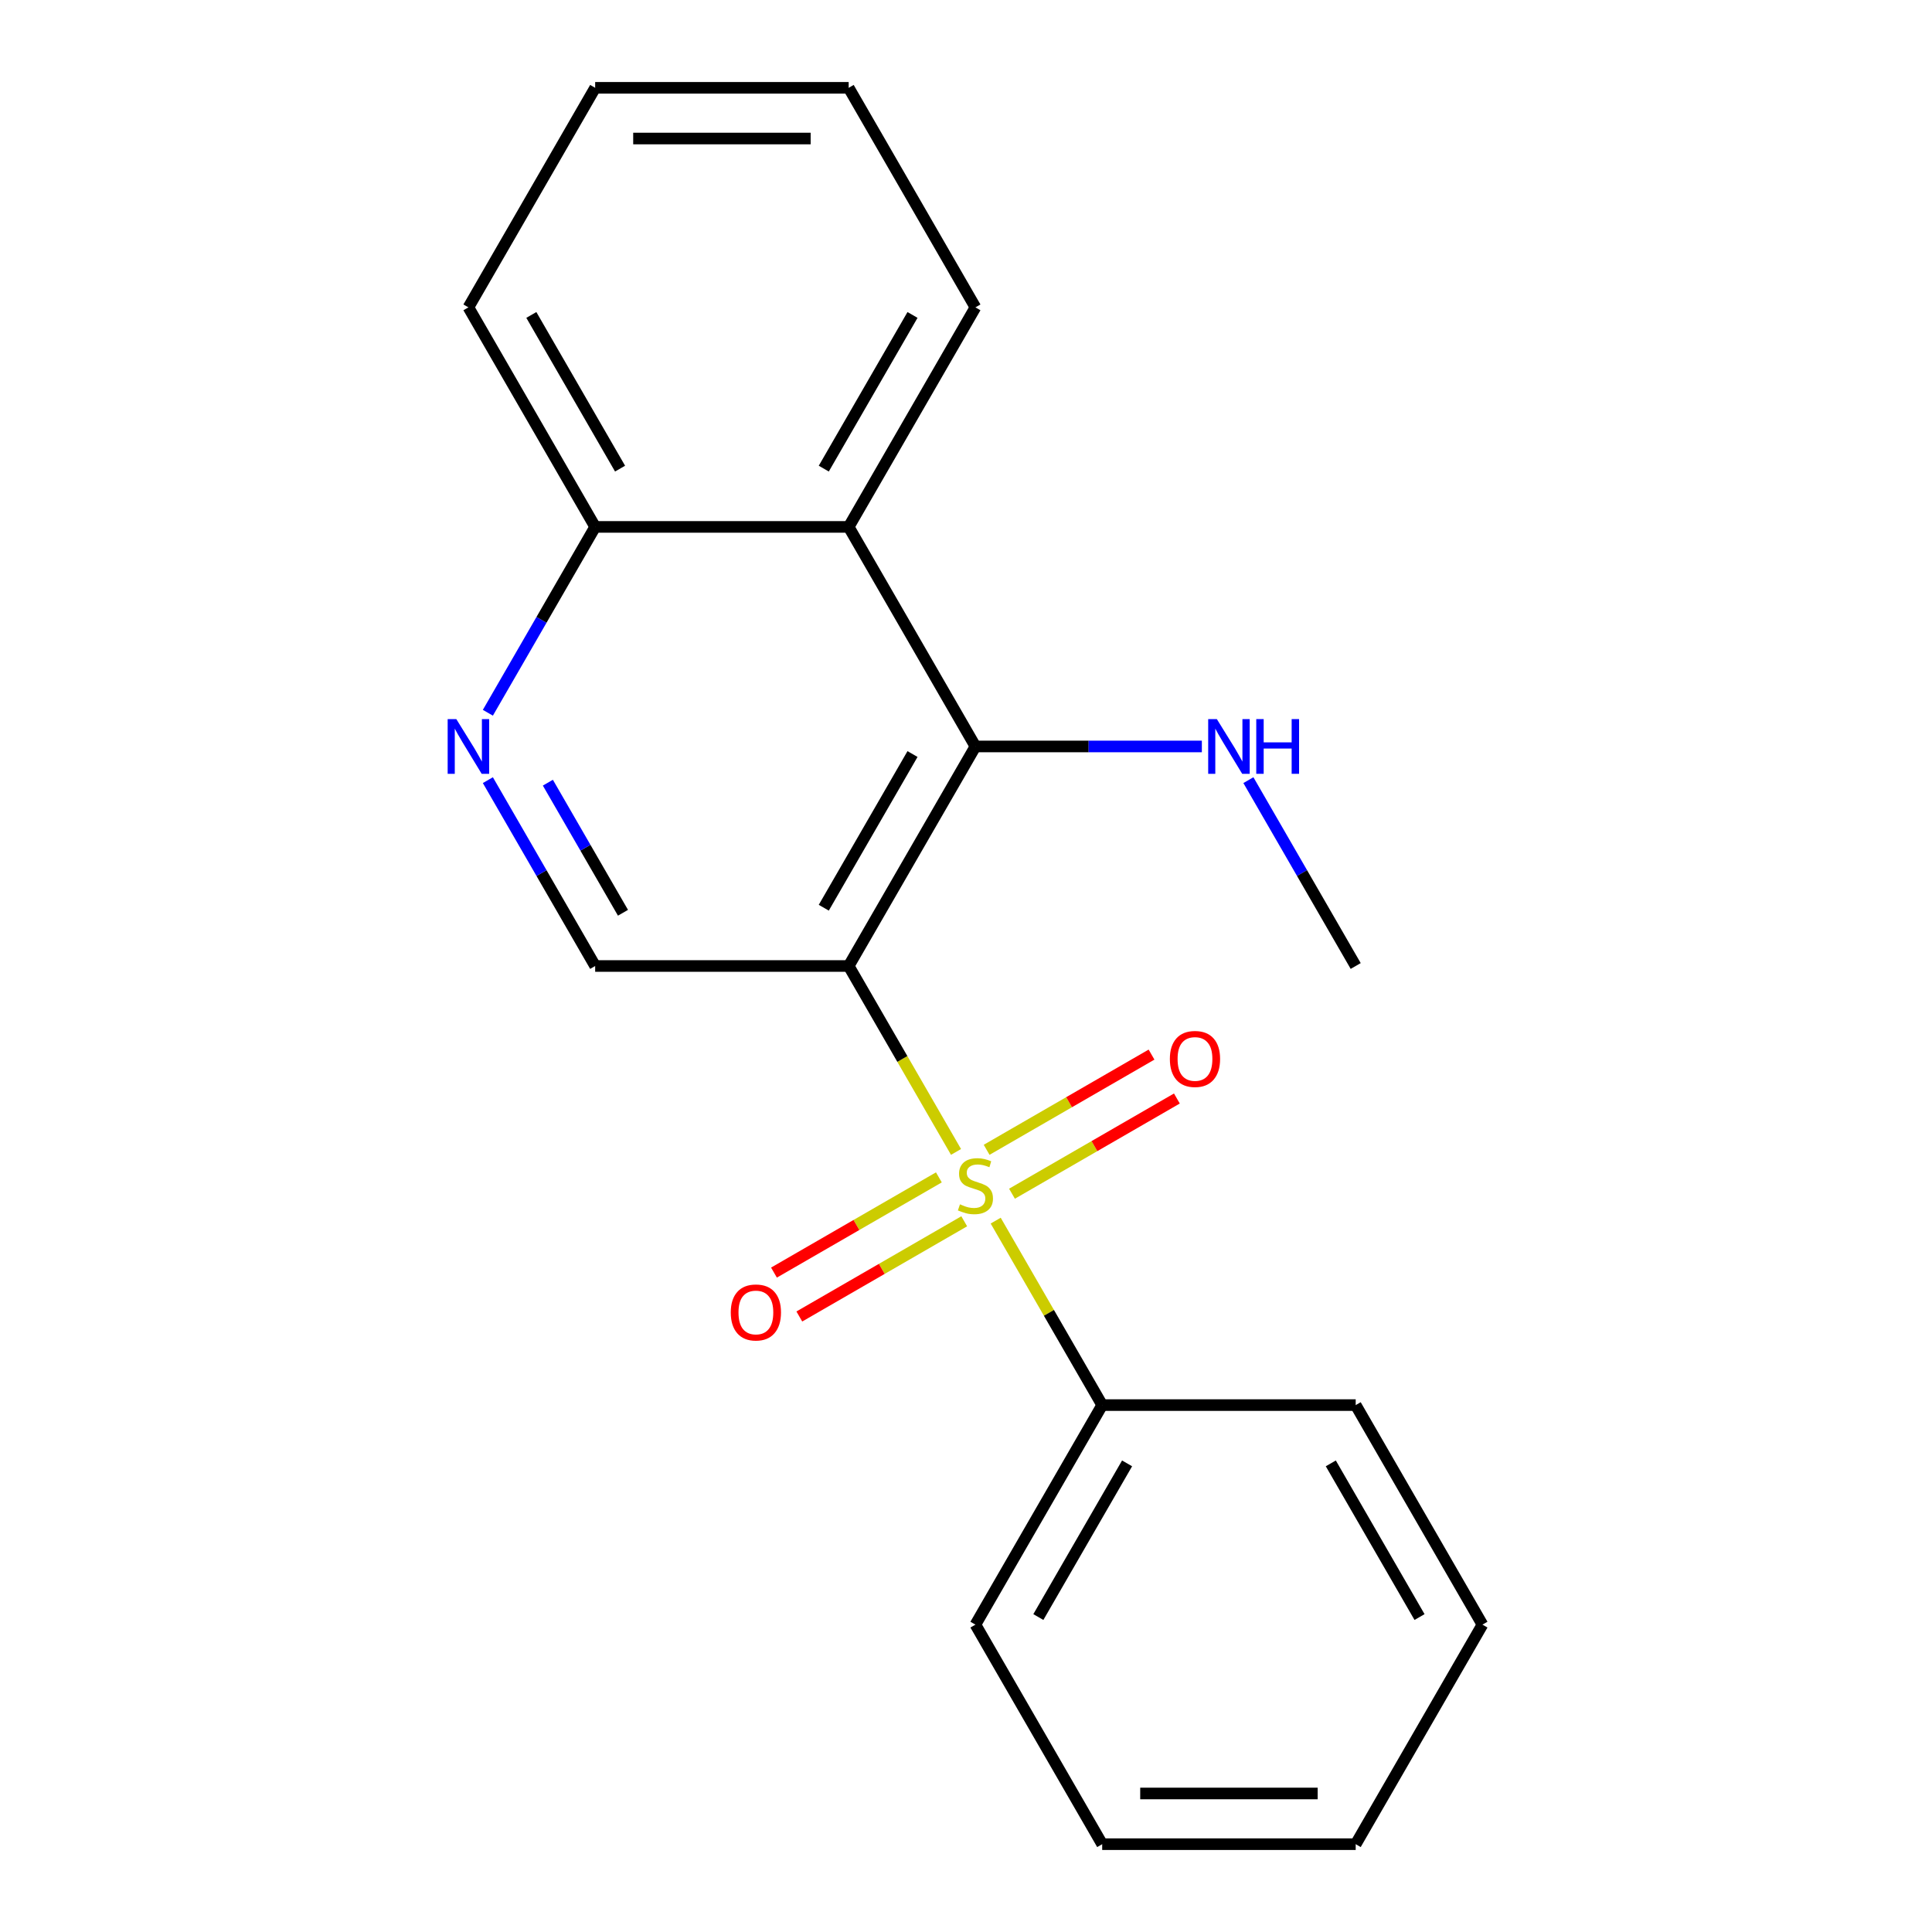 <?xml version='1.0' encoding='iso-8859-1'?>
<svg version='1.1' baseProfile='full'
              xmlns='http://www.w3.org/2000/svg'
                      xmlns:rdkit='http://www.rdkit.org/xml'
                      xmlns:xlink='http://www.w3.org/1999/xlink'
                  xml:space='preserve'
width='1000px' height='1000px' viewBox='0 0 1000 1000'>
<!-- END OF HEADER -->
<rect style='opacity:1.0;fill:#FFFFFF;stroke:none' width='1000' height='1000' x='0' y='0'> </rect>
<path class='bond-0' d='M 494.836,596.236 L 467.055,548.118' style='fill:none;fill-rule:evenodd;stroke:#CCCC00;stroke-width:6px;stroke-linecap:butt;stroke-linejoin:miter;stroke-opacity:1' />
<path class='bond-0' d='M 467.055,548.118 L 439.274,500' style='fill:none;fill-rule:evenodd;stroke:#000000;stroke-width:6px;stroke-linecap:butt;stroke-linejoin:miter;stroke-opacity:1' />
<path class='bond-5' d='M 523.803,617.864 L 566.479,593.225' style='fill:none;fill-rule:evenodd;stroke:#CCCC00;stroke-width:6px;stroke-linecap:butt;stroke-linejoin:miter;stroke-opacity:1' />
<path class='bond-5' d='M 566.479,593.225 L 609.155,568.586' style='fill:none;fill-rule:evenodd;stroke:#FF0000;stroke-width:6px;stroke-linecap:butt;stroke-linejoin:miter;stroke-opacity:1' />
<path class='bond-5' d='M 510.681,595.136 L 553.358,570.497' style='fill:none;fill-rule:evenodd;stroke:#CCCC00;stroke-width:6px;stroke-linecap:butt;stroke-linejoin:miter;stroke-opacity:1' />
<path class='bond-5' d='M 553.358,570.497 L 596.034,545.858' style='fill:none;fill-rule:evenodd;stroke:#FF0000;stroke-width:6px;stroke-linecap:butt;stroke-linejoin:miter;stroke-opacity:1' />
<path class='bond-6' d='M 485.961,609.409 L 443.284,634.048' style='fill:none;fill-rule:evenodd;stroke:#CCCC00;stroke-width:6px;stroke-linecap:butt;stroke-linejoin:miter;stroke-opacity:1' />
<path class='bond-6' d='M 443.284,634.048 L 400.608,658.687' style='fill:none;fill-rule:evenodd;stroke:#FF0000;stroke-width:6px;stroke-linecap:butt;stroke-linejoin:miter;stroke-opacity:1' />
<path class='bond-6' d='M 499.082,632.136 L 456.406,656.775' style='fill:none;fill-rule:evenodd;stroke:#CCCC00;stroke-width:6px;stroke-linecap:butt;stroke-linejoin:miter;stroke-opacity:1' />
<path class='bond-6' d='M 456.406,656.775 L 413.73,681.414' style='fill:none;fill-rule:evenodd;stroke:#FF0000;stroke-width:6px;stroke-linecap:butt;stroke-linejoin:miter;stroke-opacity:1' />
<path class='bond-7' d='M 515.367,631.797 L 542.928,679.535' style='fill:none;fill-rule:evenodd;stroke:#CCCC00;stroke-width:6px;stroke-linecap:butt;stroke-linejoin:miter;stroke-opacity:1' />
<path class='bond-7' d='M 542.928,679.535 L 570.49,727.273' style='fill:none;fill-rule:evenodd;stroke:#000000;stroke-width:6px;stroke-linecap:butt;stroke-linejoin:miter;stroke-opacity:1' />
<path class='bond-1' d='M 439.274,500 L 504.882,386.364' style='fill:none;fill-rule:evenodd;stroke:#000000;stroke-width:6px;stroke-linecap:butt;stroke-linejoin:miter;stroke-opacity:1' />
<path class='bond-1' d='M 426.388,469.833 L 472.313,390.287' style='fill:none;fill-rule:evenodd;stroke:#000000;stroke-width:6px;stroke-linecap:butt;stroke-linejoin:miter;stroke-opacity:1' />
<path class='bond-3' d='M 439.274,500 L 308.058,500' style='fill:none;fill-rule:evenodd;stroke:#000000;stroke-width:6px;stroke-linecap:butt;stroke-linejoin:miter;stroke-opacity:1' />
<path class='bond-2' d='M 504.882,386.364 L 439.274,272.727' style='fill:none;fill-rule:evenodd;stroke:#000000;stroke-width:6px;stroke-linecap:butt;stroke-linejoin:miter;stroke-opacity:1' />
<path class='bond-9' d='M 504.882,386.364 L 563.48,386.364' style='fill:none;fill-rule:evenodd;stroke:#000000;stroke-width:6px;stroke-linecap:butt;stroke-linejoin:miter;stroke-opacity:1' />
<path class='bond-9' d='M 563.48,386.364 L 622.077,386.364' style='fill:none;fill-rule:evenodd;stroke:#0000FF;stroke-width:6px;stroke-linecap:butt;stroke-linejoin:miter;stroke-opacity:1' />
<path class='bond-10' d='M 439.274,272.727 L 504.882,159.091' style='fill:none;fill-rule:evenodd;stroke:#000000;stroke-width:6px;stroke-linecap:butt;stroke-linejoin:miter;stroke-opacity:1' />
<path class='bond-10' d='M 426.388,242.56 L 472.313,163.015' style='fill:none;fill-rule:evenodd;stroke:#000000;stroke-width:6px;stroke-linecap:butt;stroke-linejoin:miter;stroke-opacity:1' />
<path class='bond-21' d='M 439.274,272.727 L 308.058,272.727' style='fill:none;fill-rule:evenodd;stroke:#000000;stroke-width:6px;stroke-linecap:butt;stroke-linejoin:miter;stroke-opacity:1' />
<path class='bond-4' d='M 308.058,500 L 280.288,451.902' style='fill:none;fill-rule:evenodd;stroke:#000000;stroke-width:6px;stroke-linecap:butt;stroke-linejoin:miter;stroke-opacity:1' />
<path class='bond-4' d='M 280.288,451.902 L 252.519,403.804' style='fill:none;fill-rule:evenodd;stroke:#0000FF;stroke-width:6px;stroke-linecap:butt;stroke-linejoin:miter;stroke-opacity:1' />
<path class='bond-4' d='M 322.454,472.449 L 303.016,438.78' style='fill:none;fill-rule:evenodd;stroke:#000000;stroke-width:6px;stroke-linecap:butt;stroke-linejoin:miter;stroke-opacity:1' />
<path class='bond-4' d='M 303.016,438.78 L 283.577,405.112' style='fill:none;fill-rule:evenodd;stroke:#0000FF;stroke-width:6px;stroke-linecap:butt;stroke-linejoin:miter;stroke-opacity:1' />
<path class='bond-8' d='M 252.519,368.923 L 280.288,320.825' style='fill:none;fill-rule:evenodd;stroke:#0000FF;stroke-width:6px;stroke-linecap:butt;stroke-linejoin:miter;stroke-opacity:1' />
<path class='bond-8' d='M 280.288,320.825 L 308.058,272.727' style='fill:none;fill-rule:evenodd;stroke:#000000;stroke-width:6px;stroke-linecap:butt;stroke-linejoin:miter;stroke-opacity:1' />
<path class='bond-11' d='M 570.49,727.273 L 504.882,840.909' style='fill:none;fill-rule:evenodd;stroke:#000000;stroke-width:6px;stroke-linecap:butt;stroke-linejoin:miter;stroke-opacity:1' />
<path class='bond-11' d='M 583.376,757.44 L 537.45,836.985' style='fill:none;fill-rule:evenodd;stroke:#000000;stroke-width:6px;stroke-linecap:butt;stroke-linejoin:miter;stroke-opacity:1' />
<path class='bond-12' d='M 570.49,727.273 L 701.706,727.273' style='fill:none;fill-rule:evenodd;stroke:#000000;stroke-width:6px;stroke-linecap:butt;stroke-linejoin:miter;stroke-opacity:1' />
<path class='bond-13' d='M 308.058,272.727 L 242.45,159.091' style='fill:none;fill-rule:evenodd;stroke:#000000;stroke-width:6px;stroke-linecap:butt;stroke-linejoin:miter;stroke-opacity:1' />
<path class='bond-13' d='M 320.944,242.56 L 275.018,163.015' style='fill:none;fill-rule:evenodd;stroke:#000000;stroke-width:6px;stroke-linecap:butt;stroke-linejoin:miter;stroke-opacity:1' />
<path class='bond-14' d='M 646.167,403.804 L 673.936,451.902' style='fill:none;fill-rule:evenodd;stroke:#0000FF;stroke-width:6px;stroke-linecap:butt;stroke-linejoin:miter;stroke-opacity:1' />
<path class='bond-14' d='M 673.936,451.902 L 701.706,500' style='fill:none;fill-rule:evenodd;stroke:#000000;stroke-width:6px;stroke-linecap:butt;stroke-linejoin:miter;stroke-opacity:1' />
<path class='bond-15' d='M 504.882,159.091 L 439.274,45.455' style='fill:none;fill-rule:evenodd;stroke:#000000;stroke-width:6px;stroke-linecap:butt;stroke-linejoin:miter;stroke-opacity:1' />
<path class='bond-16' d='M 504.882,840.909 L 570.49,954.545' style='fill:none;fill-rule:evenodd;stroke:#000000;stroke-width:6px;stroke-linecap:butt;stroke-linejoin:miter;stroke-opacity:1' />
<path class='bond-17' d='M 701.706,727.273 L 767.314,840.909' style='fill:none;fill-rule:evenodd;stroke:#000000;stroke-width:6px;stroke-linecap:butt;stroke-linejoin:miter;stroke-opacity:1' />
<path class='bond-17' d='M 688.82,757.44 L 734.745,836.985' style='fill:none;fill-rule:evenodd;stroke:#000000;stroke-width:6px;stroke-linecap:butt;stroke-linejoin:miter;stroke-opacity:1' />
<path class='bond-18' d='M 242.45,159.091 L 308.058,45.455' style='fill:none;fill-rule:evenodd;stroke:#000000;stroke-width:6px;stroke-linecap:butt;stroke-linejoin:miter;stroke-opacity:1' />
<path class='bond-22' d='M 439.274,45.455 L 308.058,45.455' style='fill:none;fill-rule:evenodd;stroke:#000000;stroke-width:6px;stroke-linecap:butt;stroke-linejoin:miter;stroke-opacity:1' />
<path class='bond-22' d='M 419.591,71.698 L 327.74,71.698' style='fill:none;fill-rule:evenodd;stroke:#000000;stroke-width:6px;stroke-linecap:butt;stroke-linejoin:miter;stroke-opacity:1' />
<path class='bond-20' d='M 570.49,954.545 L 701.706,954.545' style='fill:none;fill-rule:evenodd;stroke:#000000;stroke-width:6px;stroke-linecap:butt;stroke-linejoin:miter;stroke-opacity:1' />
<path class='bond-20' d='M 590.172,928.302 L 682.023,928.302' style='fill:none;fill-rule:evenodd;stroke:#000000;stroke-width:6px;stroke-linecap:butt;stroke-linejoin:miter;stroke-opacity:1' />
<path class='bond-19' d='M 767.314,840.909 L 701.706,954.545' style='fill:none;fill-rule:evenodd;stroke:#000000;stroke-width:6px;stroke-linecap:butt;stroke-linejoin:miter;stroke-opacity:1' />
<path  class='atom-0' d='M 496.882 623.356
Q 497.202 623.476, 498.522 624.036
Q 499.842 624.596, 501.282 624.956
Q 502.762 625.276, 504.202 625.276
Q 506.882 625.276, 508.442 623.996
Q 510.002 622.676, 510.002 620.396
Q 510.002 618.836, 509.202 617.876
Q 508.442 616.916, 507.242 616.396
Q 506.042 615.876, 504.042 615.276
Q 501.522 614.516, 500.002 613.796
Q 498.522 613.076, 497.442 611.556
Q 496.402 610.036, 496.402 607.476
Q 496.402 603.916, 498.802 601.716
Q 501.242 599.516, 506.042 599.516
Q 509.322 599.516, 513.042 601.076
L 512.122 604.156
Q 508.722 602.756, 506.162 602.756
Q 503.402 602.756, 501.882 603.916
Q 500.362 605.036, 500.402 606.996
Q 500.402 608.516, 501.162 609.436
Q 501.962 610.356, 503.082 610.876
Q 504.242 611.396, 506.162 611.996
Q 508.722 612.796, 510.242 613.596
Q 511.762 614.396, 512.842 616.036
Q 513.962 617.636, 513.962 620.396
Q 513.962 624.316, 511.322 626.436
Q 508.722 628.516, 504.362 628.516
Q 501.842 628.516, 499.922 627.956
Q 498.042 627.436, 495.802 626.516
L 496.882 623.356
' fill='#CCCC00'/>
<path  class='atom-5' d='M 236.19 372.204
L 245.47 387.204
Q 246.39 388.684, 247.87 391.364
Q 249.35 394.044, 249.43 394.204
L 249.43 372.204
L 253.19 372.204
L 253.19 400.524
L 249.31 400.524
L 239.35 384.124
Q 238.19 382.204, 236.95 380.004
Q 235.75 377.804, 235.39 377.124
L 235.39 400.524
L 231.71 400.524
L 231.71 372.204
L 236.19 372.204
' fill='#0000FF'/>
<path  class='atom-6' d='M 605.518 548.108
Q 605.518 541.308, 608.878 537.508
Q 612.238 533.708, 618.518 533.708
Q 624.798 533.708, 628.158 537.508
Q 631.518 541.308, 631.518 548.108
Q 631.518 554.988, 628.118 558.908
Q 624.718 562.788, 618.518 562.788
Q 612.278 562.788, 608.878 558.908
Q 605.518 555.028, 605.518 548.108
M 618.518 559.588
Q 622.838 559.588, 625.158 556.708
Q 627.518 553.788, 627.518 548.108
Q 627.518 542.548, 625.158 539.748
Q 622.838 536.908, 618.518 536.908
Q 614.198 536.908, 611.838 539.708
Q 609.518 542.508, 609.518 548.108
Q 609.518 553.828, 611.838 556.708
Q 614.198 559.588, 618.518 559.588
' fill='#FF0000'/>
<path  class='atom-7' d='M 378.245 679.324
Q 378.245 672.524, 381.605 668.724
Q 384.965 664.924, 391.245 664.924
Q 397.525 664.924, 400.885 668.724
Q 404.245 672.524, 404.245 679.324
Q 404.245 686.204, 400.845 690.124
Q 397.445 694.004, 391.245 694.004
Q 385.005 694.004, 381.605 690.124
Q 378.245 686.244, 378.245 679.324
M 391.245 690.804
Q 395.565 690.804, 397.885 687.924
Q 400.245 685.004, 400.245 679.324
Q 400.245 673.764, 397.885 670.964
Q 395.565 668.124, 391.245 668.124
Q 386.925 668.124, 384.565 670.924
Q 382.245 673.724, 382.245 679.324
Q 382.245 685.044, 384.565 687.924
Q 386.925 690.804, 391.245 690.804
' fill='#FF0000'/>
<path  class='atom-10' d='M 629.838 372.204
L 639.118 387.204
Q 640.038 388.684, 641.518 391.364
Q 642.998 394.044, 643.078 394.204
L 643.078 372.204
L 646.838 372.204
L 646.838 400.524
L 642.958 400.524
L 632.998 384.124
Q 631.838 382.204, 630.598 380.004
Q 629.398 377.804, 629.038 377.124
L 629.038 400.524
L 625.358 400.524
L 625.358 372.204
L 629.838 372.204
' fill='#0000FF'/>
<path  class='atom-10' d='M 650.238 372.204
L 654.078 372.204
L 654.078 384.244
L 668.558 384.244
L 668.558 372.204
L 672.398 372.204
L 672.398 400.524
L 668.558 400.524
L 668.558 387.444
L 654.078 387.444
L 654.078 400.524
L 650.238 400.524
L 650.238 372.204
' fill='#0000FF'/>
</svg>

